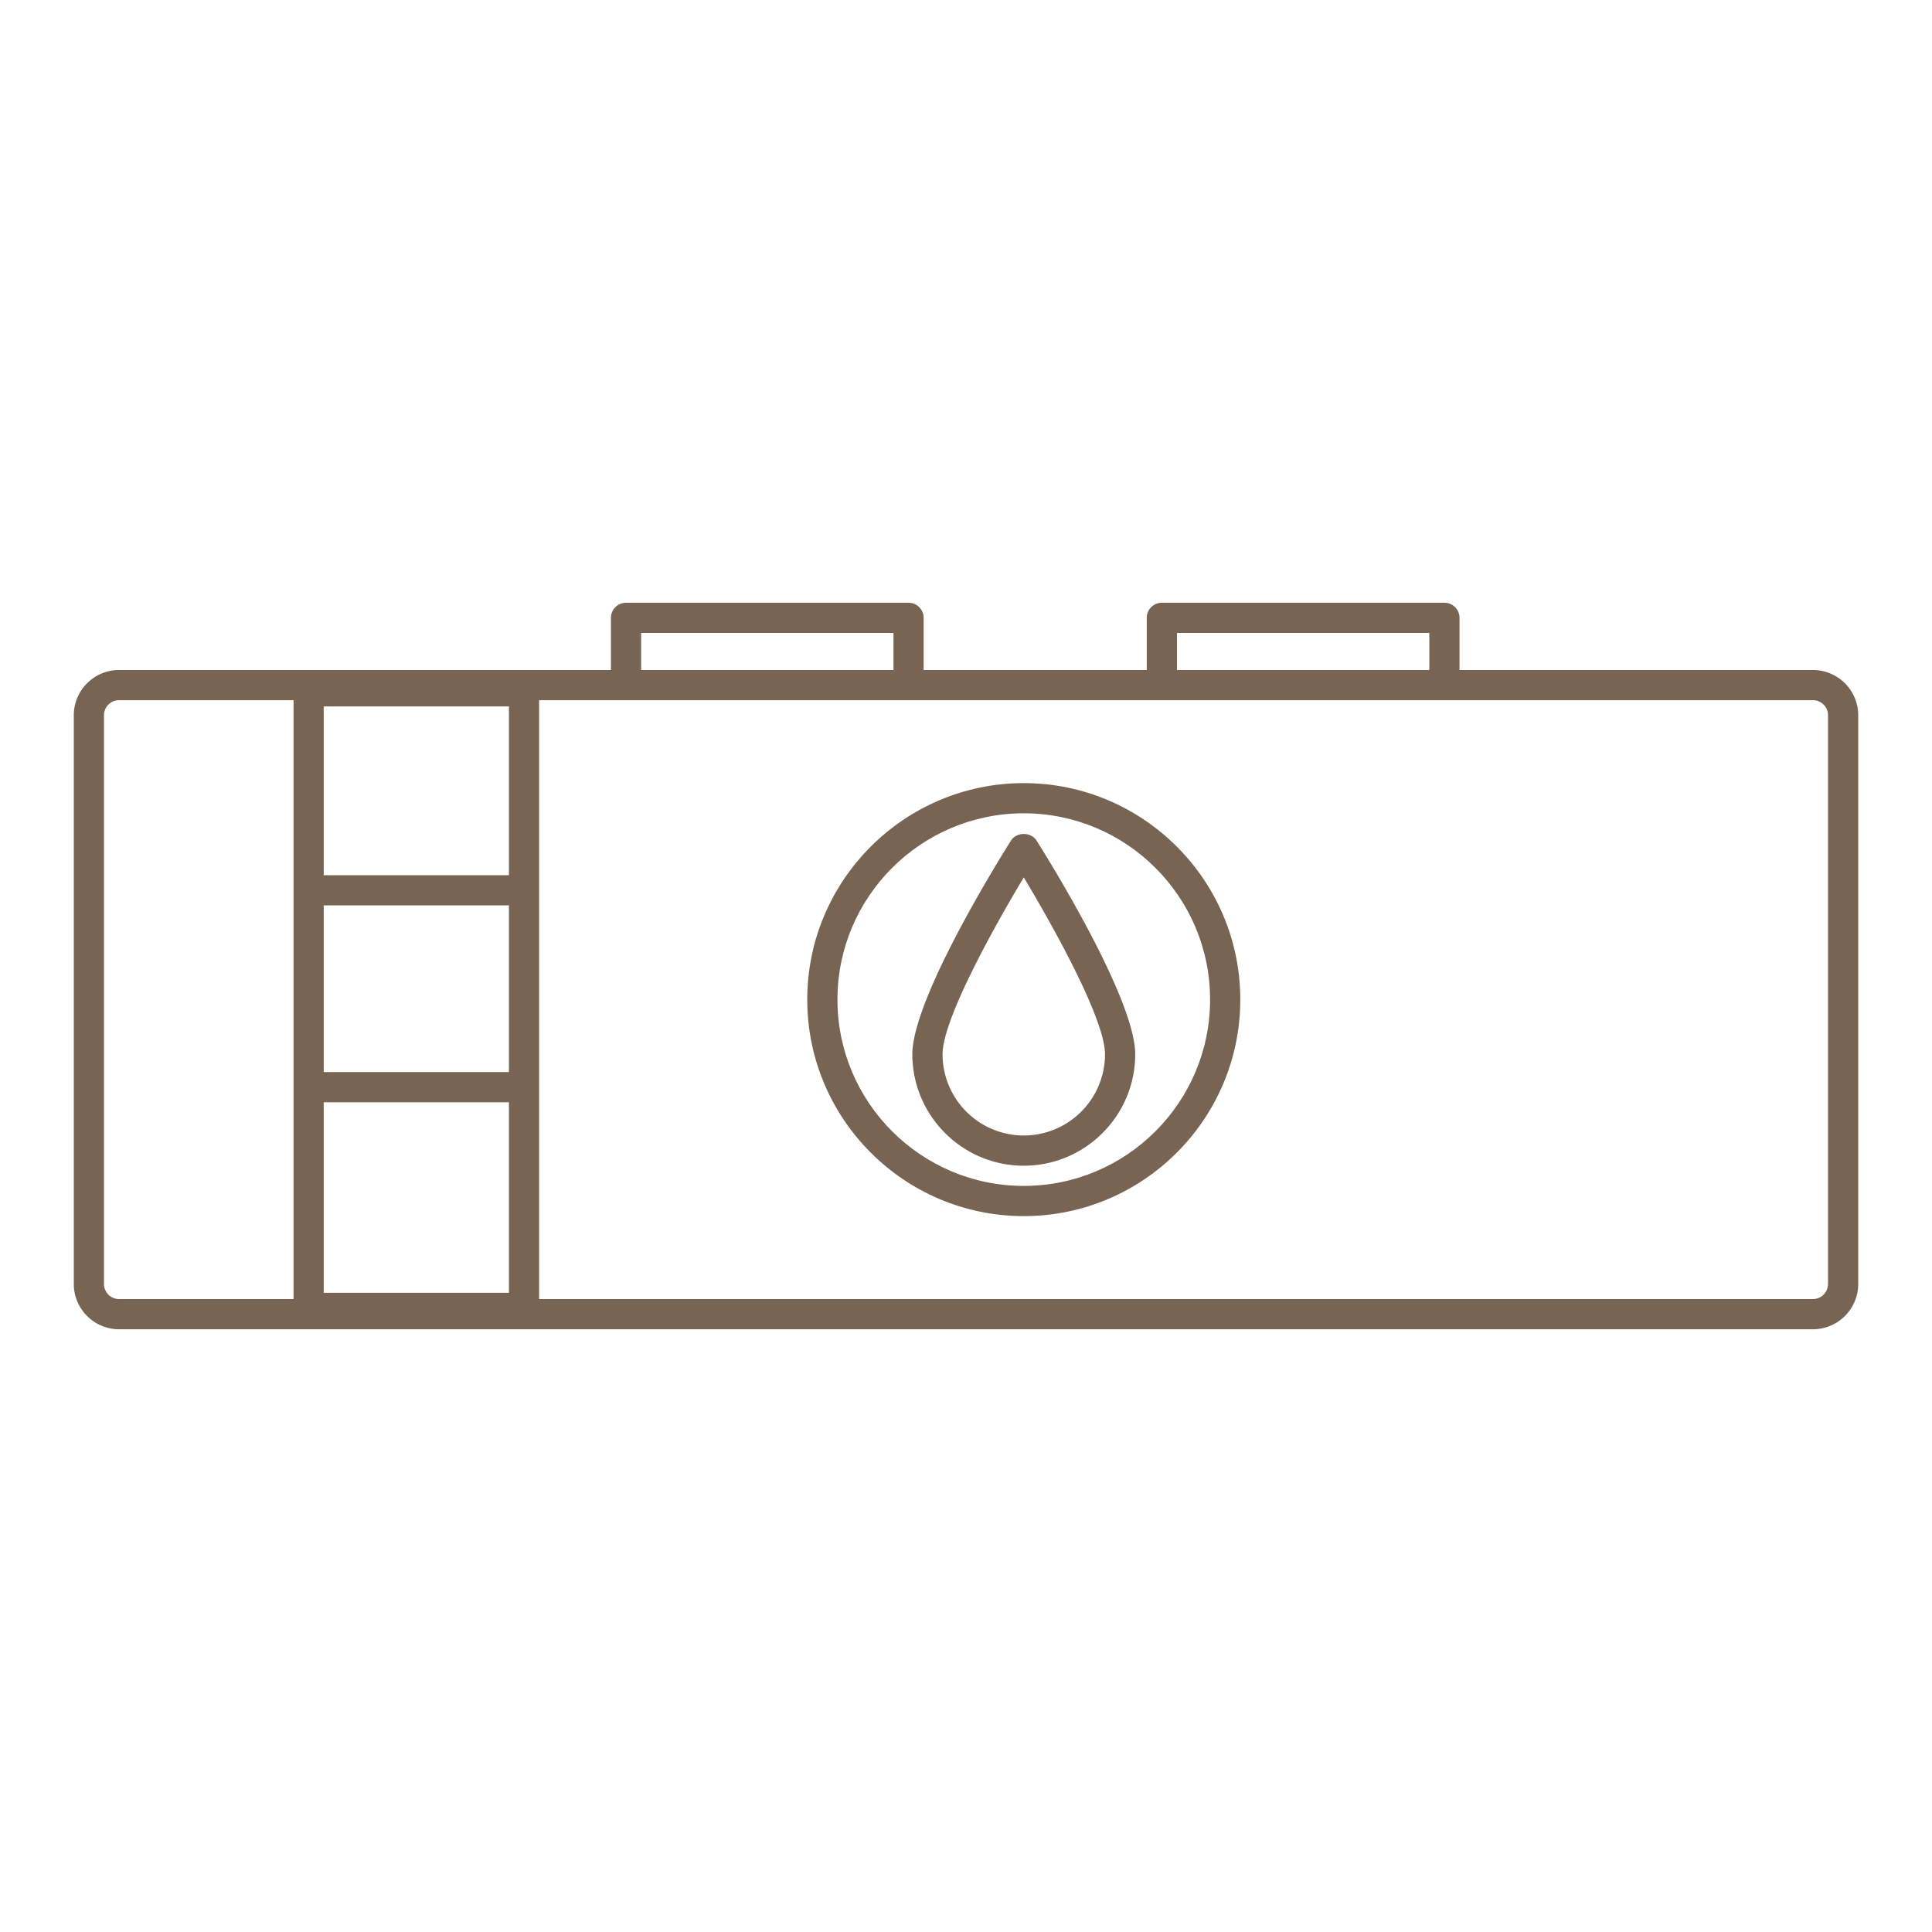 <?xml version="1.0" encoding="UTF-8"?> <svg xmlns="http://www.w3.org/2000/svg" xmlns:xlink="http://www.w3.org/1999/xlink" xmlns:svgjs="http://svgjs.com/svgjs" width="512" height="512" x="0" y="0" viewBox="0 0 128 128" style="enable-background:new 0 0 512 512" xml:space="preserve" class=""> <g> <path d="M120.111 44.389H96.696v-3.455a1 1 0 0 0-1-1h-18.72a1 1 0 0 0-1 1v3.455H61.194v-3.455a1 1 0 0 0-1-1H41.476a1 1 0 0 0-1 1v3.455H7.889c-1.654 0-3 1.346-3 3v37.678c0 1.654 1.346 3 3 3h112.223c1.654 0 3-1.346 3-3V47.389a3.004 3.004 0 0 0-3.001-3zm-42.134-2.455h16.72v2.455h-16.72zm-35.501 0h16.719v2.455H42.476zM21.447 73.027h12.271v12.624H21.447zm0-2V59.984h12.271v11.043zm12.271-13.043H21.447v-11.18h12.271zM6.889 85.066V47.389a1 1 0 0 1 1-1h11.559v39.678H7.889c-.552-.001-1-.449-1-1.001zm114.222 0a1 1 0 0 1-1 1H35.718V46.389h84.394a1 1 0 0 1 1 1v37.677z" fill="#786452" data-original="#000000" class="" opacity="1"></path> <path d="M66.982 55.689c-.669 1.059-6.536 10.453-6.536 14.158 0 4.071 3.312 7.384 7.382 7.384s7.382-3.313 7.382-7.384c0-3.705-5.867-13.1-6.536-14.158-.367-.58-1.324-.58-1.692 0zm.846 19.542a5.389 5.389 0 0 1-5.382-5.384c0-2.289 3.352-8.34 5.382-11.716 2.03 3.375 5.382 9.426 5.382 11.716a5.389 5.389 0 0 1-5.382 5.384z" fill="#786452" data-original="#000000" class="" opacity="1"></path> <path d="M67.828 51.884c-7.91 0-14.345 6.434-14.345 14.342 0 7.91 6.435 14.345 14.345 14.345 7.909 0 14.344-6.435 14.344-14.345 0-7.909-6.435-14.342-14.344-14.342zm0 26.686c-6.807 0-12.345-5.538-12.345-12.345 0-6.806 5.538-12.342 12.345-12.342s12.344 5.536 12.344 12.342c0 6.807-5.537 12.345-12.344 12.345z" fill="#786452" data-original="#000000" class="" opacity="1"></path> </g> </svg> 